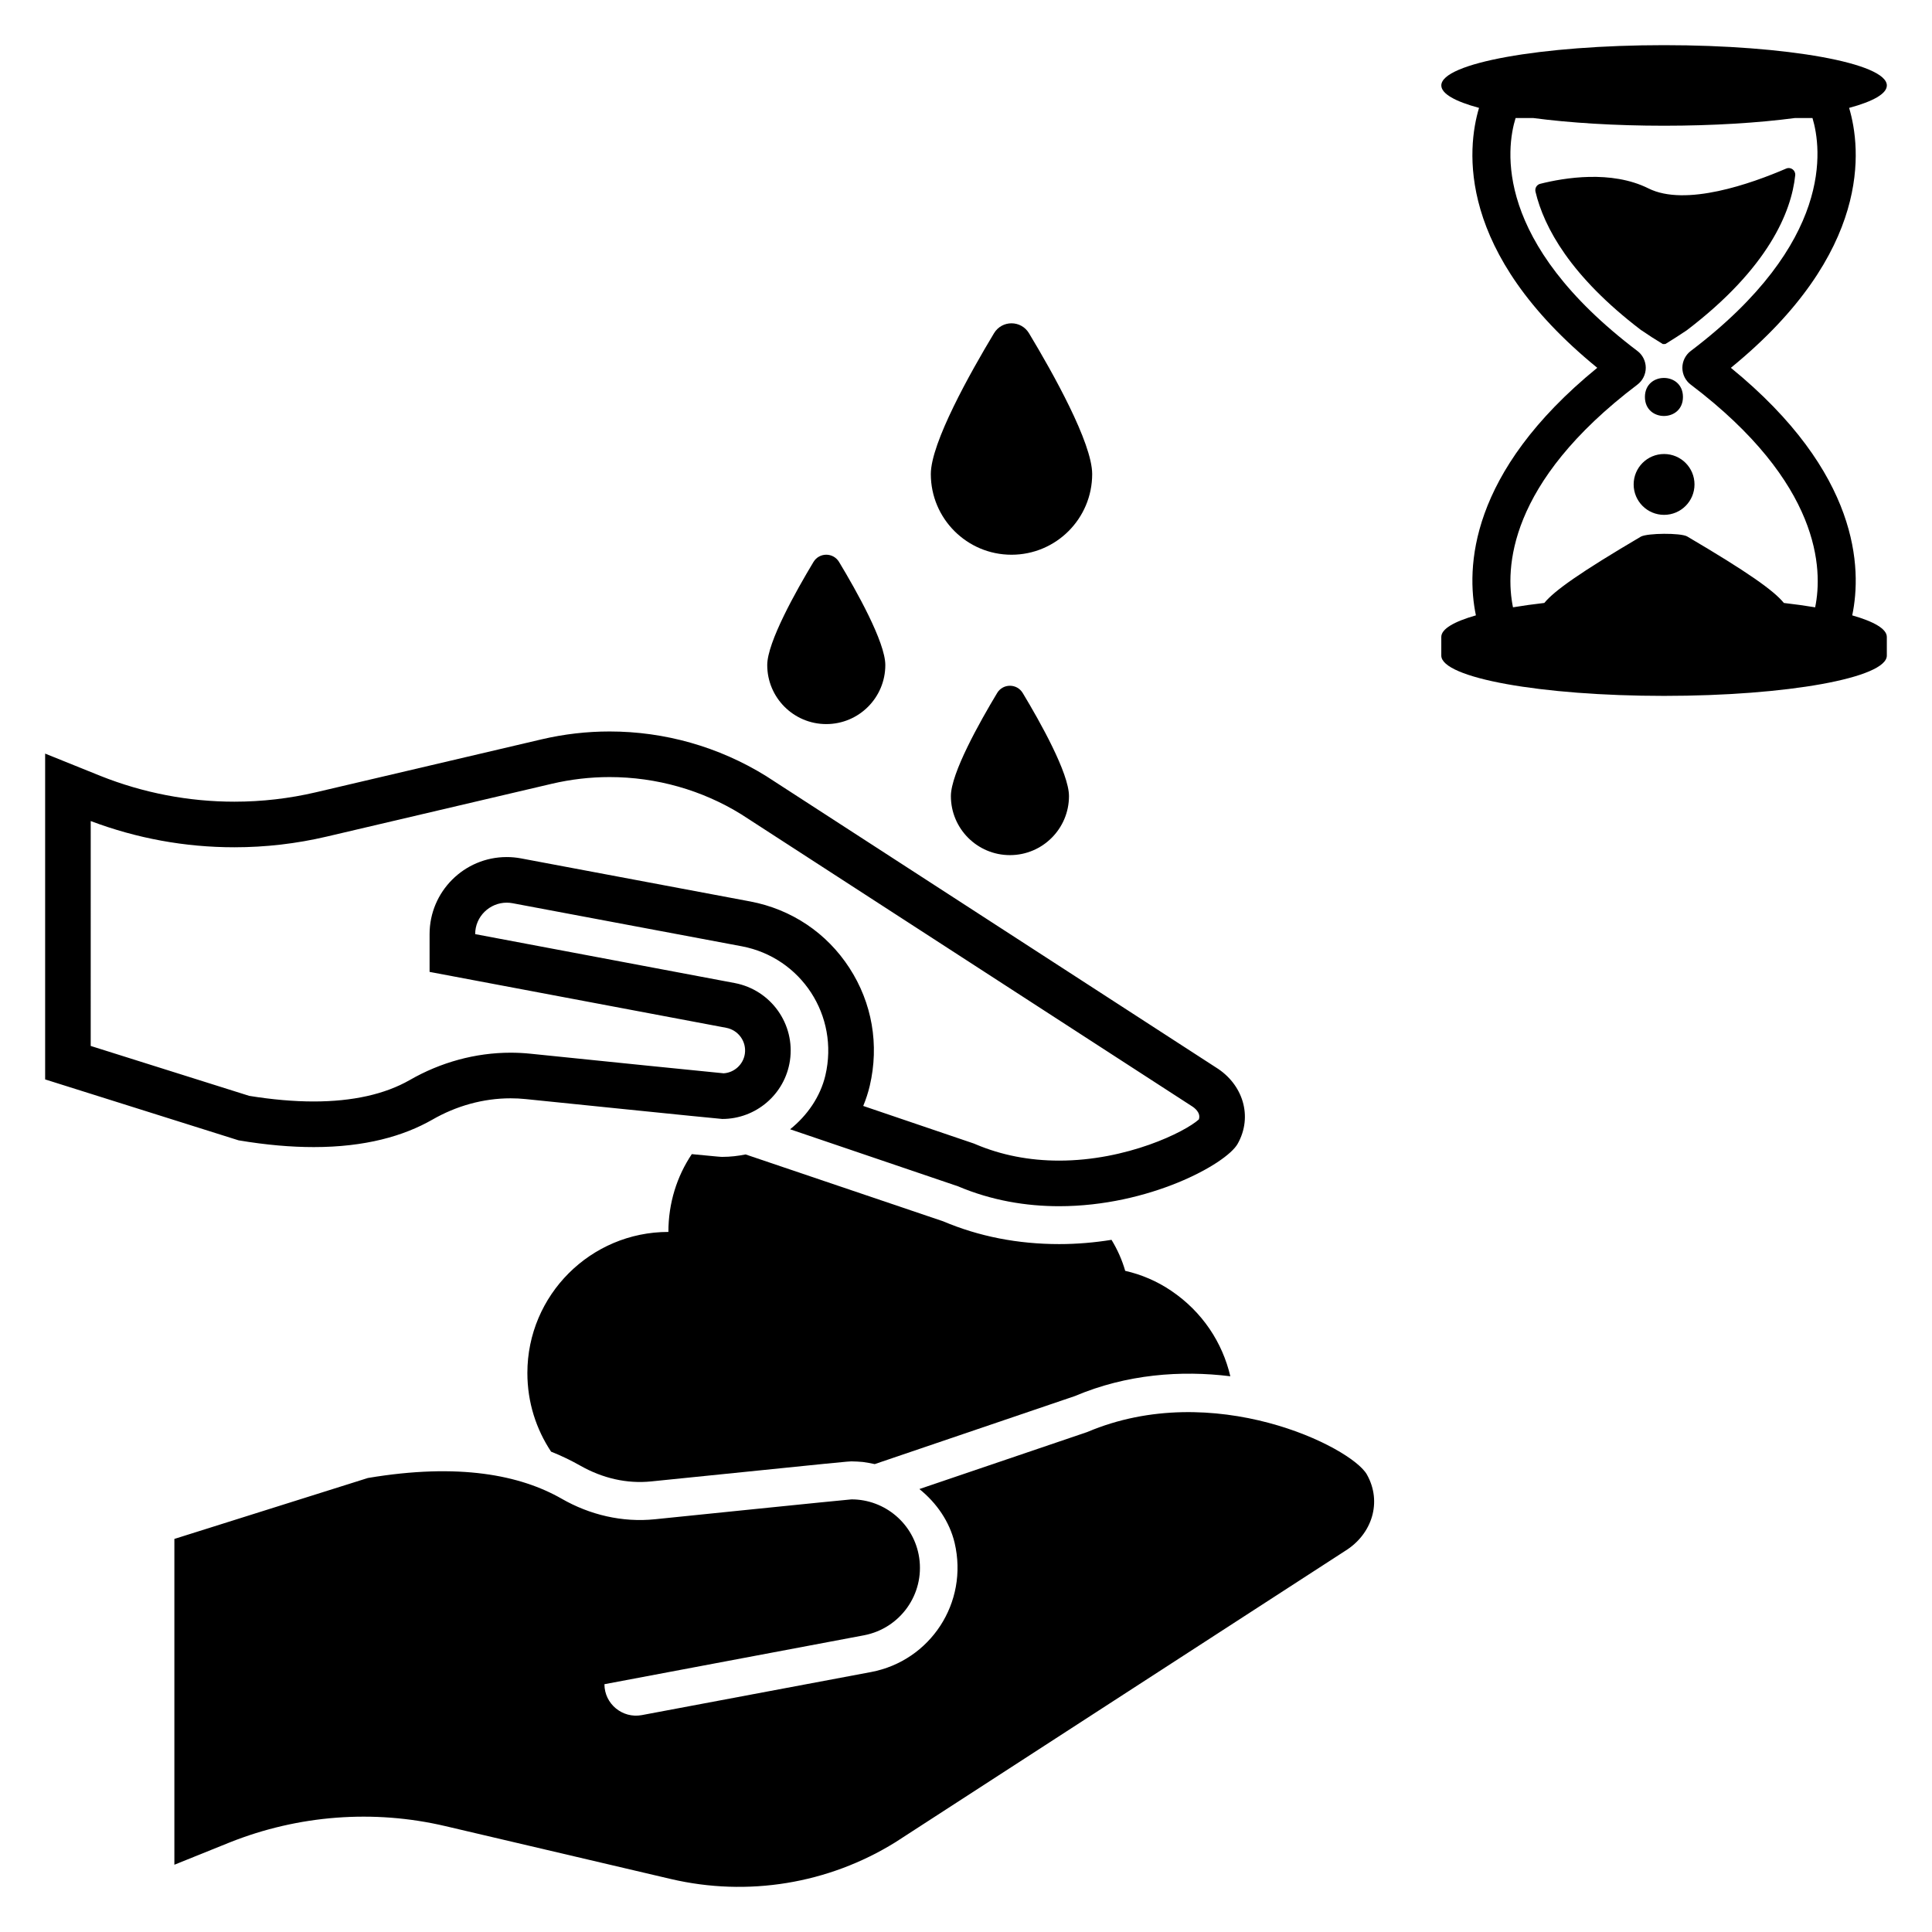 <?xml version="1.0" encoding="UTF-8"?>
<!-- Uploaded to: ICON Repo, www.svgrepo.com, Generator: ICON Repo Mixer Tools -->
<svg fill="#000000" width="800px" height="800px" version="1.1" viewBox="144 144 512 512" xmlns="http://www.w3.org/2000/svg">
 <g>
  <path d="m585.34 235.17c1.996-1.23 3.891-2.438 5.684-3.648 21.645-16.496 27.723-31.41 28.727-41.066 0.137-1.32-1.18-2.305-2.402-1.781-9.176 3.957-26.656 10.184-36.504 5.25-9.848-4.906-22.348-2.809-28.68-1.211-0.926 0.234-1.465 1.172-1.242 2.102 2.25 9.477 9.312 22.422 27.906 36.605 1.812 1.25 3.75 2.5 5.824 3.75z"/>
  <path d="m590 249.2c0 6.719-10.078 6.719-10.078 0 0-6.723 10.078-6.723 10.078 0"/>
  <path d="m593.06 272.38c0 4.453-3.609 8.062-8.062 8.062s-8.062-3.609-8.062-8.062 3.609-8.062 8.062-8.062 8.062 3.609 8.062 8.062"/>
  <path d="m634.86 307.08c2.582-12.395 2.023-37.707-32.16-65.605 37.555-30.652 34.523-58.18 31.336-68.883 6.312-1.699 9.996-3.742 9.996-5.945 0-5.898-26.43-10.68-59.035-10.68-32.605 0-59.035 4.781-59.035 10.676 0 2.199 3.688 4.246 9.996 5.945-3.191 10.703-6.231 38.227 31.332 68.883-34.188 27.895-34.742 53.211-32.16 65.605-5.801 1.652-9.172 3.609-9.172 5.715v4.949c0 5.898 26.43 10.676 59.035 10.676 32.605 0 59.035-4.781 59.035-10.676v-4.949c0.004-2.102-3.367-4.059-9.168-5.711zm-9.824-2.133c-2.562-0.43-5.34-0.816-8.293-1.156-2.637-3.258-9.539-8.164-25.684-17.66-1.793-0.926-10.371-0.875-12.199 0.074-16.066 9.465-22.961 14.348-25.602 17.582-2.957 0.34-5.734 0.727-8.301 1.156-2.066-10.066-1.574-32.871 32.969-59.016 1.395-1.055 2.223-2.727 2.219-4.473-0.004-1.746-0.84-3.414-2.215-4.441-38.168-28.895-34.766-53.707-32.281-61.738h4.637c9.742 1.285 21.734 2.043 34.711 2.043 12.977 0 24.969-0.758 34.711-2.043h4.617c2.414 8.02 5.731 32.965-32.262 61.738-1.387 1.051-2.219 2.715-2.219 4.457s0.828 3.41 2.215 4.453c34.551 26.168 35.035 48.984 32.977 59.023z"/>
  <path d="m454.43 486.1c-3.785-2.578-7.973-4.348-12.242-5.316-0.805-2.82-2.012-5.559-3.625-8.215-4.512 0.727-9.18 1.129-13.852 1.129-10.953 0-21.262-2.012-30.766-6.039l-52.352-17.719c-2.012 0.402-4.027 0.645-6.203 0.645-0.32 0-0.645 0-8.055-0.727-3.945 5.879-6.203 12.965-6.203 20.617-20.617 0-37.371 16.754-37.371 37.371 0 7.812 2.336 14.898 6.281 20.859 2.656 1.047 5.316 2.336 7.731 3.703 5.961 3.383 12.402 4.832 18.766 4.188 51.949-5.316 52.434-5.316 53.074-5.316 1.047 0 2.094 0.082 3.062 0.16 1.047 0.16 2.094 0.324 3.141 0.562l53.078-18.043c13.691-5.801 28.109-6.848 41.156-5.234-2.09-8.934-7.406-17.066-15.621-22.625z"/>
  <path d="m227.12 447.99c13.664 0 23.848-2.926 31.43-7.254 6.336-3.652 13.492-5.672 20.77-5.672 1.336 0 2.68 0.066 4.019 0.207 0 0 51.418 5.266 52.066 5.266 8.891 0 16.594-6.508 17.934-15.449 1.441-9.688-5.019-18.73-14.605-20.566l-68.809-12.969c0-4.691 3.859-8.336 8.355-8.336 0.504 0 1.016 0.047 1.531 0.141l60.809 11.426c15.648 2.981 25.836 18.332 22.109 34.23-1.34 5.613-4.769 10.582-9.34 14.258l44.465 15.102c8.953 3.797 18.121 5.285 26.824 5.285 23.855 0 44.242-11.164 47.301-16.516 4.125-7.301 1.391-15.848-5.762-20.27l-119.18-77.199c-12.578-7.801-26.945-11.824-41.484-11.824-6.019 0-12.066 0.688-18.031 2.086l-59.715 14.008c-7.144 1.68-14.422 2.512-21.688 2.512-12.086 0-24.141-2.301-35.5-6.832l-14.656-5.91v86.344l51.27 16.145c7.34 1.234 13.945 1.789 19.891 1.789zm-59.078-86.406c12.223 4.613 25.023 6.953 38.074 6.953 8.23 0 16.453-0.953 24.441-2.828l59.711-14.008c5.008-1.172 10.148-1.77 15.277-1.77 12.414 0 24.559 3.461 34.918 9.883l119.4 77.34c0.621 0.383 2.449 1.699 1.848 3.504-3.676 3.328-19.078 10.918-37.031 10.918-7.902 0-15.34-1.457-22.105-4.324l-0.41-0.176-0.422-0.145-28.977-9.844c0.715-1.734 1.297-3.512 1.727-5.324 2.551-10.879 0.633-21.984-5.402-31.27-6.019-9.266-15.328-15.512-26.238-17.59l-60.848-11.434c-1.227-0.227-2.481-0.34-3.723-0.34-11.27 0-20.438 9.16-20.438 20.418v10.016l78.613 14.816c3.25 0.621 5.418 3.664 4.934 6.91-0.422 2.82-2.801 4.973-5.613 5.148-4.387-0.41-32.48-3.273-51.195-5.191-1.738-0.18-3.512-0.27-5.262-0.27-9.262 0-18.531 2.519-26.758 7.262-6.586 3.758-15.148 5.664-25.441 5.664-5.242 0-10.984-0.5-17.078-1.488l-42.004-13.227z"/>
  <path d="m432.11 523.51-44.465 15.102c4.57 3.676 8 8.645 9.34 14.258 3.727 15.898-6.457 31.25-22.109 34.23l-60.809 11.426c-5.117 0.945-9.887-2.981-9.887-8.195l68.809-12.965c9.59-1.84 16.047-10.879 14.605-20.566-1.34-8.941-9.043-15.449-17.934-15.449-0.645 0-52.066 5.266-52.066 5.266-8.645 0.895-17.289-1.145-24.793-5.465-10.879-6.211-27.125-9.539-51.32-5.465l-51.27 16.145v86.344l14.656-5.91c18.184-7.254 38.156-8.793 57.184-4.32l59.715 14.008c20.371 4.769 41.73 1.293 59.52-9.738l119.18-77.203c7.152-4.422 9.887-12.965 5.762-20.27-4.172-7.305-40.637-25.438-74.121-11.23z"/>
  <path d="m362.97 335.89c8.641 0 15.648-7.004 15.648-15.648 0-6.043-7.648-19.664-12.254-27.309-1.547-2.57-5.242-2.57-6.789 0-4.602 7.648-12.25 21.266-12.25 27.309 0 8.641 7.004 15.648 15.645 15.648z"/>
  <path d="m408.25 327.66c-4.602 7.648-12.254 21.266-12.254 27.309 0 8.641 7.004 15.648 15.648 15.648 8.641 0 15.648-7.004 15.648-15.648 0-6.043-7.648-19.664-12.254-27.309-1.547-2.57-5.242-2.57-6.789 0z"/>
  <path d="m412.06 291.01c11.809 0 21.379-9.57 21.379-21.379 0-8.258-10.453-26.867-16.742-37.316-2.113-3.512-7.164-3.512-9.277 0-6.289 10.449-16.742 29.059-16.742 37.316 0.004 11.809 9.574 21.379 21.383 21.379z"/>
 </g>
</svg>